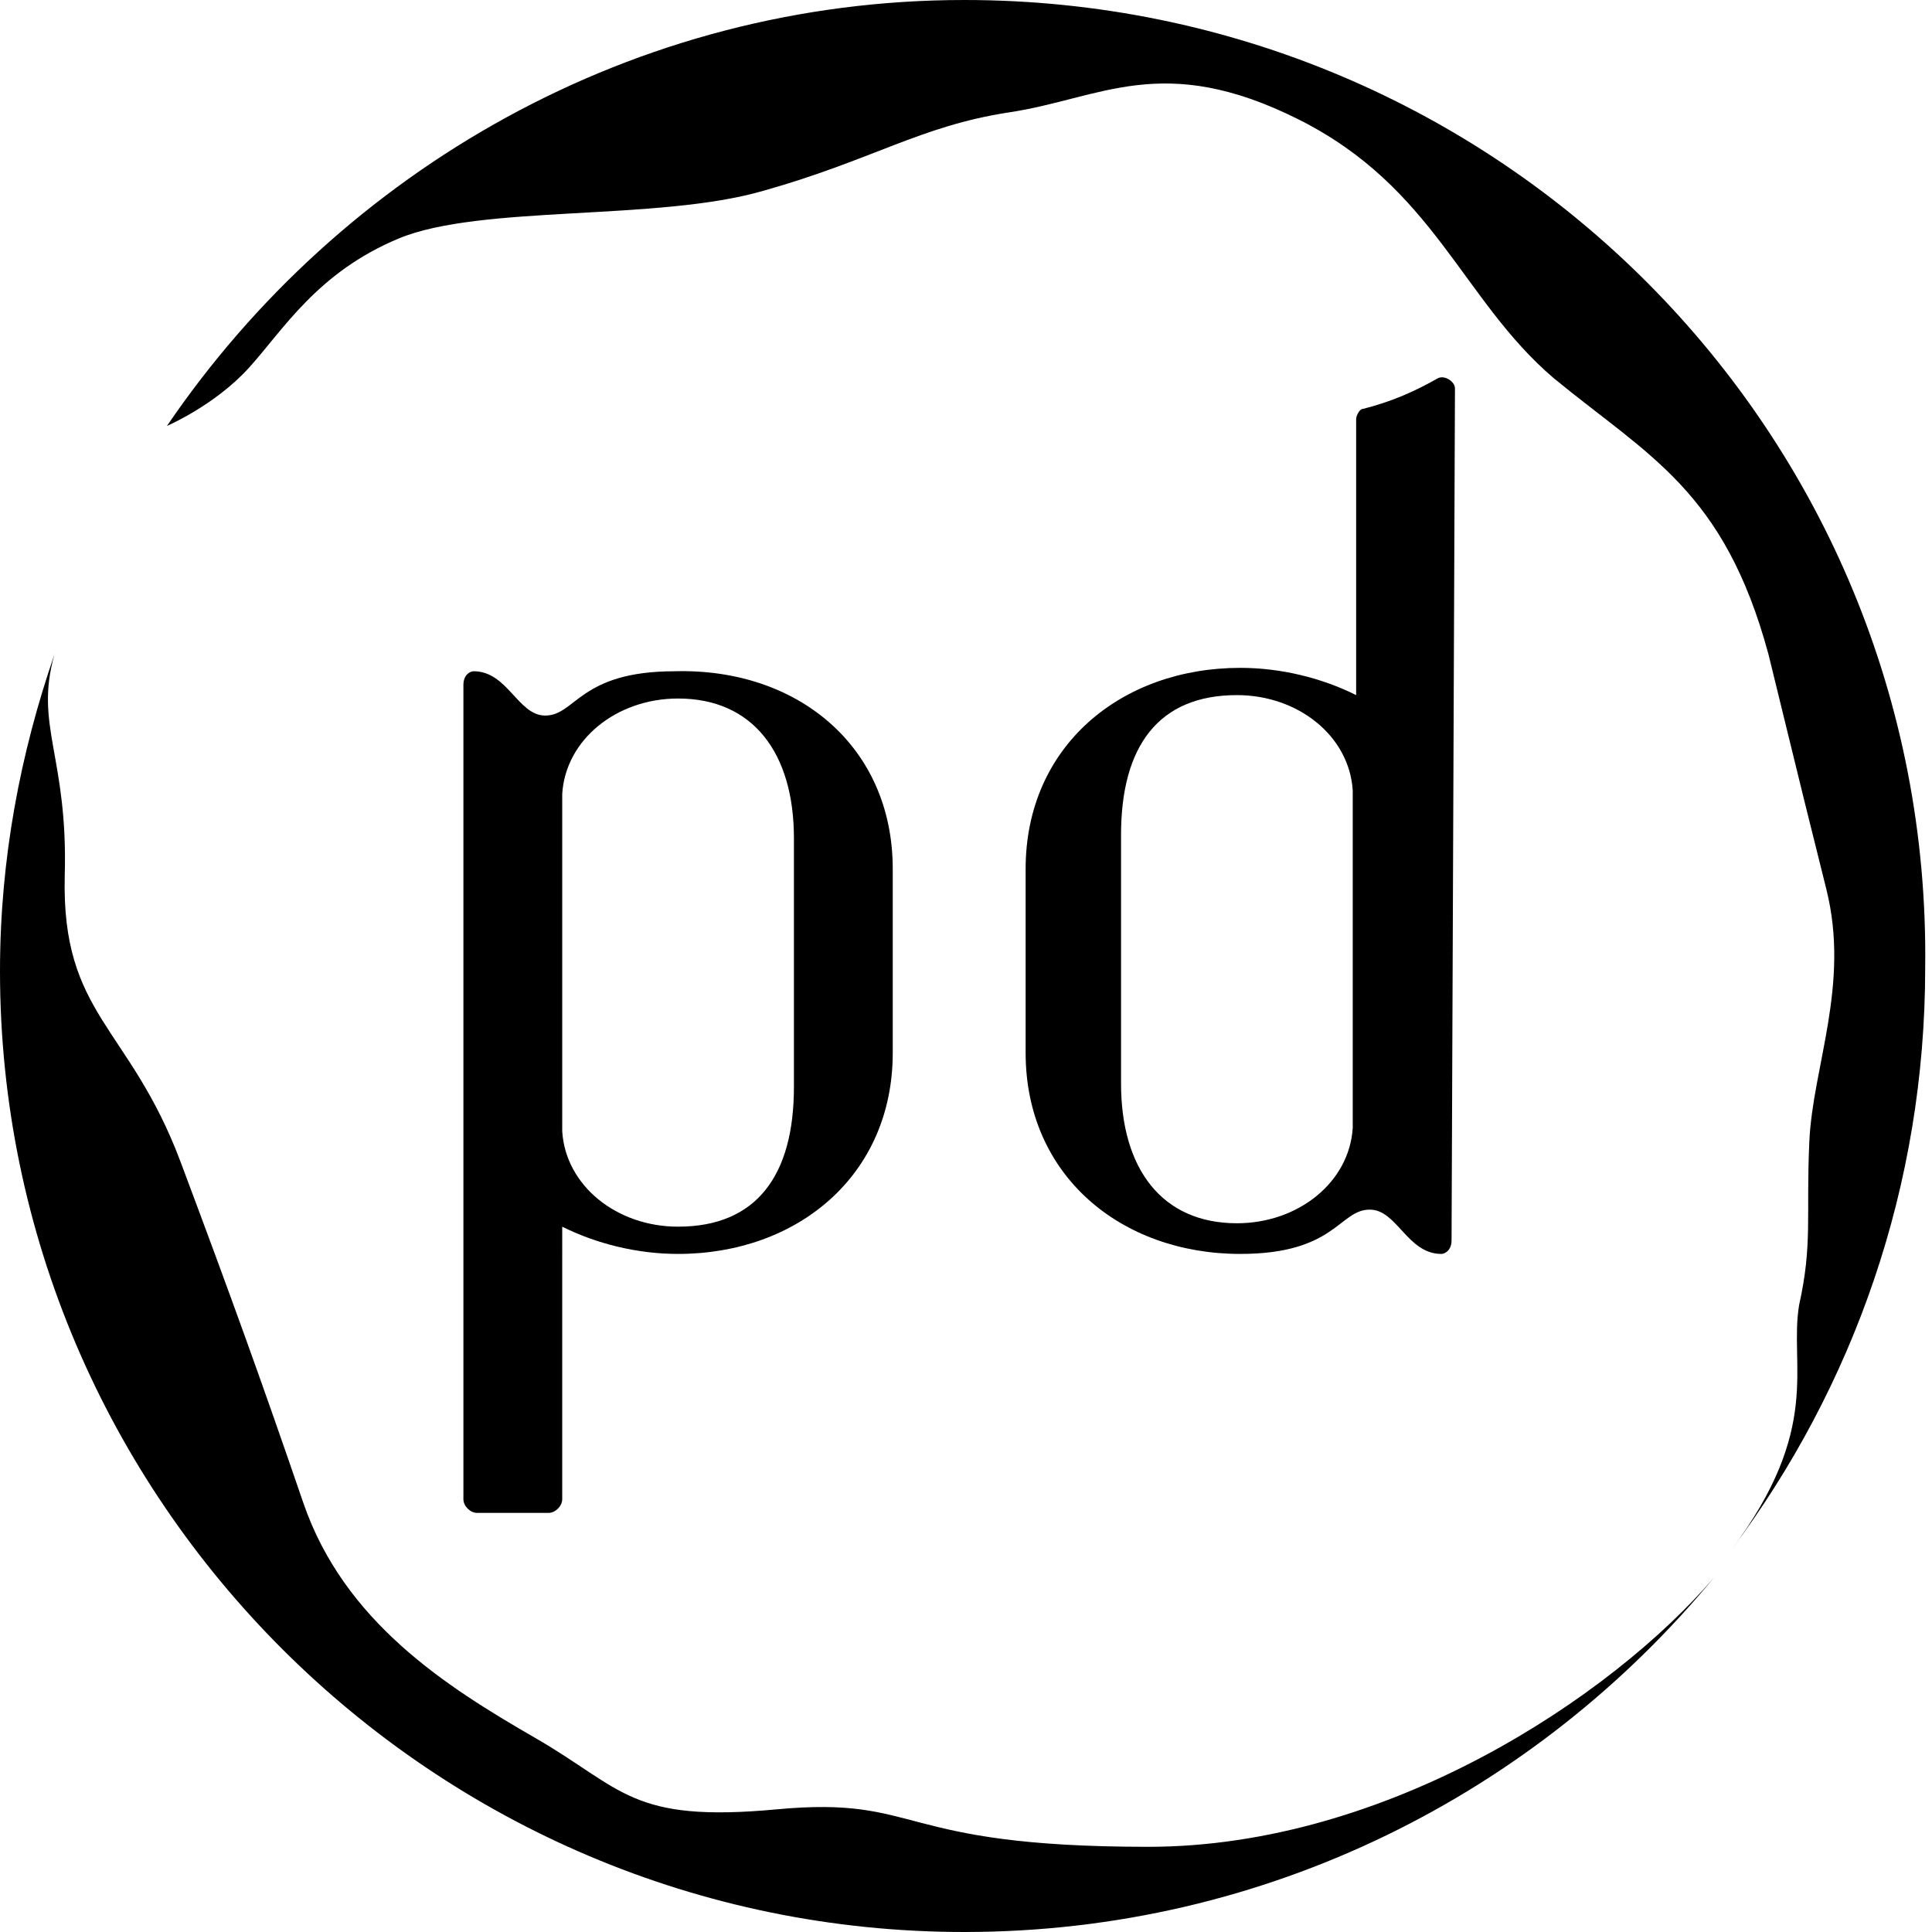 <?xml version="1.0" encoding="UTF-8"?> <!-- Generator: Adobe Illustrator 19.0.1, SVG Export Plug-In . SVG Version: 6.00 Build 0) --> <svg xmlns="http://www.w3.org/2000/svg" xmlns:xlink="http://www.w3.org/1999/xlink" id="Layer_1" x="0px" y="0px" viewBox="0 0 56.7 56.7" style="enable-background:new 0 0 56.7 56.7;" xml:space="preserve"> <g> <g> <path d="M26.2,25.5v5.4c0,3.6-2.8,5.9-6.3,5.9c-1.2,0-2.4-0.3-3.4-0.8V44c0,0.2-0.2,0.4-0.4,0.4H14c-0.2,0-0.4-0.2-0.4-0.4l0-23.9 c0-0.3,0.2-0.4,0.3-0.4c1,0,1.3,1.3,2.1,1.3c0.9,0,1-1.3,3.8-1.3C23.4,19.6,26.2,21.9,26.2,25.5z M23.3,24.6 c0-2.5-1.2-4.1-3.4-4.1c-1.8,0-3.3,1.2-3.4,2.8v9.9c0.1,1.6,1.6,2.8,3.4,2.8c2.3,0,3.4-1.5,3.4-4.1V24.6z"></path> <path d="M42.6,36.4c0,0.3-0.2,0.4-0.3,0.4c-1,0-1.3-1.3-2.1-1.3c-0.9,0-1,1.3-3.8,1.3c-3.5,0-6.3-2.3-6.3-5.9v-5.4 c0-3.6,2.8-5.9,6.3-5.9c1.2,0,2.4,0.3,3.4,0.8v-8.1c0-0.1,0.1-0.3,0.2-0.3c0.8-0.2,1.5-0.5,2.2-0.9c0.2-0.1,0.5,0.1,0.5,0.3 L42.6,36.4z M39.7,23.2c-0.1-1.6-1.6-2.8-3.4-2.8c-2.3,0-3.4,1.5-3.4,4.1v7.3c0,2.5,1.2,4.1,3.4,4.1c1.8,0,3.3-1.2,3.4-2.8V23.2z"></path> </g> <g> <path d="M28.3,0C18.6,0,10,5,4.9,12.5c0,0,0,0,0,0l0,0c0,0,1.4-0.6,2.4-1.7c1-1.1,2-2.8,4.4-3.8s7.6-0.5,10.7-1.4 c3.2-0.9,4.6-1.9,7.2-2.3c2.7-0.4,4.5-1.8,8.5,0.2c4,2,4.8,5.3,7.5,7.6c2.8,2.3,5,3.3,6.3,8.1c1.2,4.9,1,4.1,1.7,6.9 c0.7,2.8-0.4,5.2-0.5,7.4c-0.1,2.2,0.1,3-0.3,4.8c-0.3,1.8,0.7,3.6-2,7.2c3.6-4.8,5.7-10.7,5.7-17.1C56.7,12.7,44,0,28.3,0z"></path> <path d="M33.7,54.2c-7.5,0-6.6-1.5-10.9-1.1c-4.3,0.4-4.5-0.6-7.1-2.1c-2.6-1.5-5.6-3.4-6.8-6.9c-1.2-3.5-2.1-6-3.6-10 c-1.5-4-3.5-4.3-3.4-8.4c0.1-3.5-0.9-4.4-0.3-6.5l0,0c-1,2.9-1.6,6-1.6,9.3C0,44,12.7,56.7,28.3,56.7c8.9,0,16.8-4.1,22-10.4 C47.3,49.8,40.7,54.2,33.7,54.2z"></path> </g> </g> </svg> 